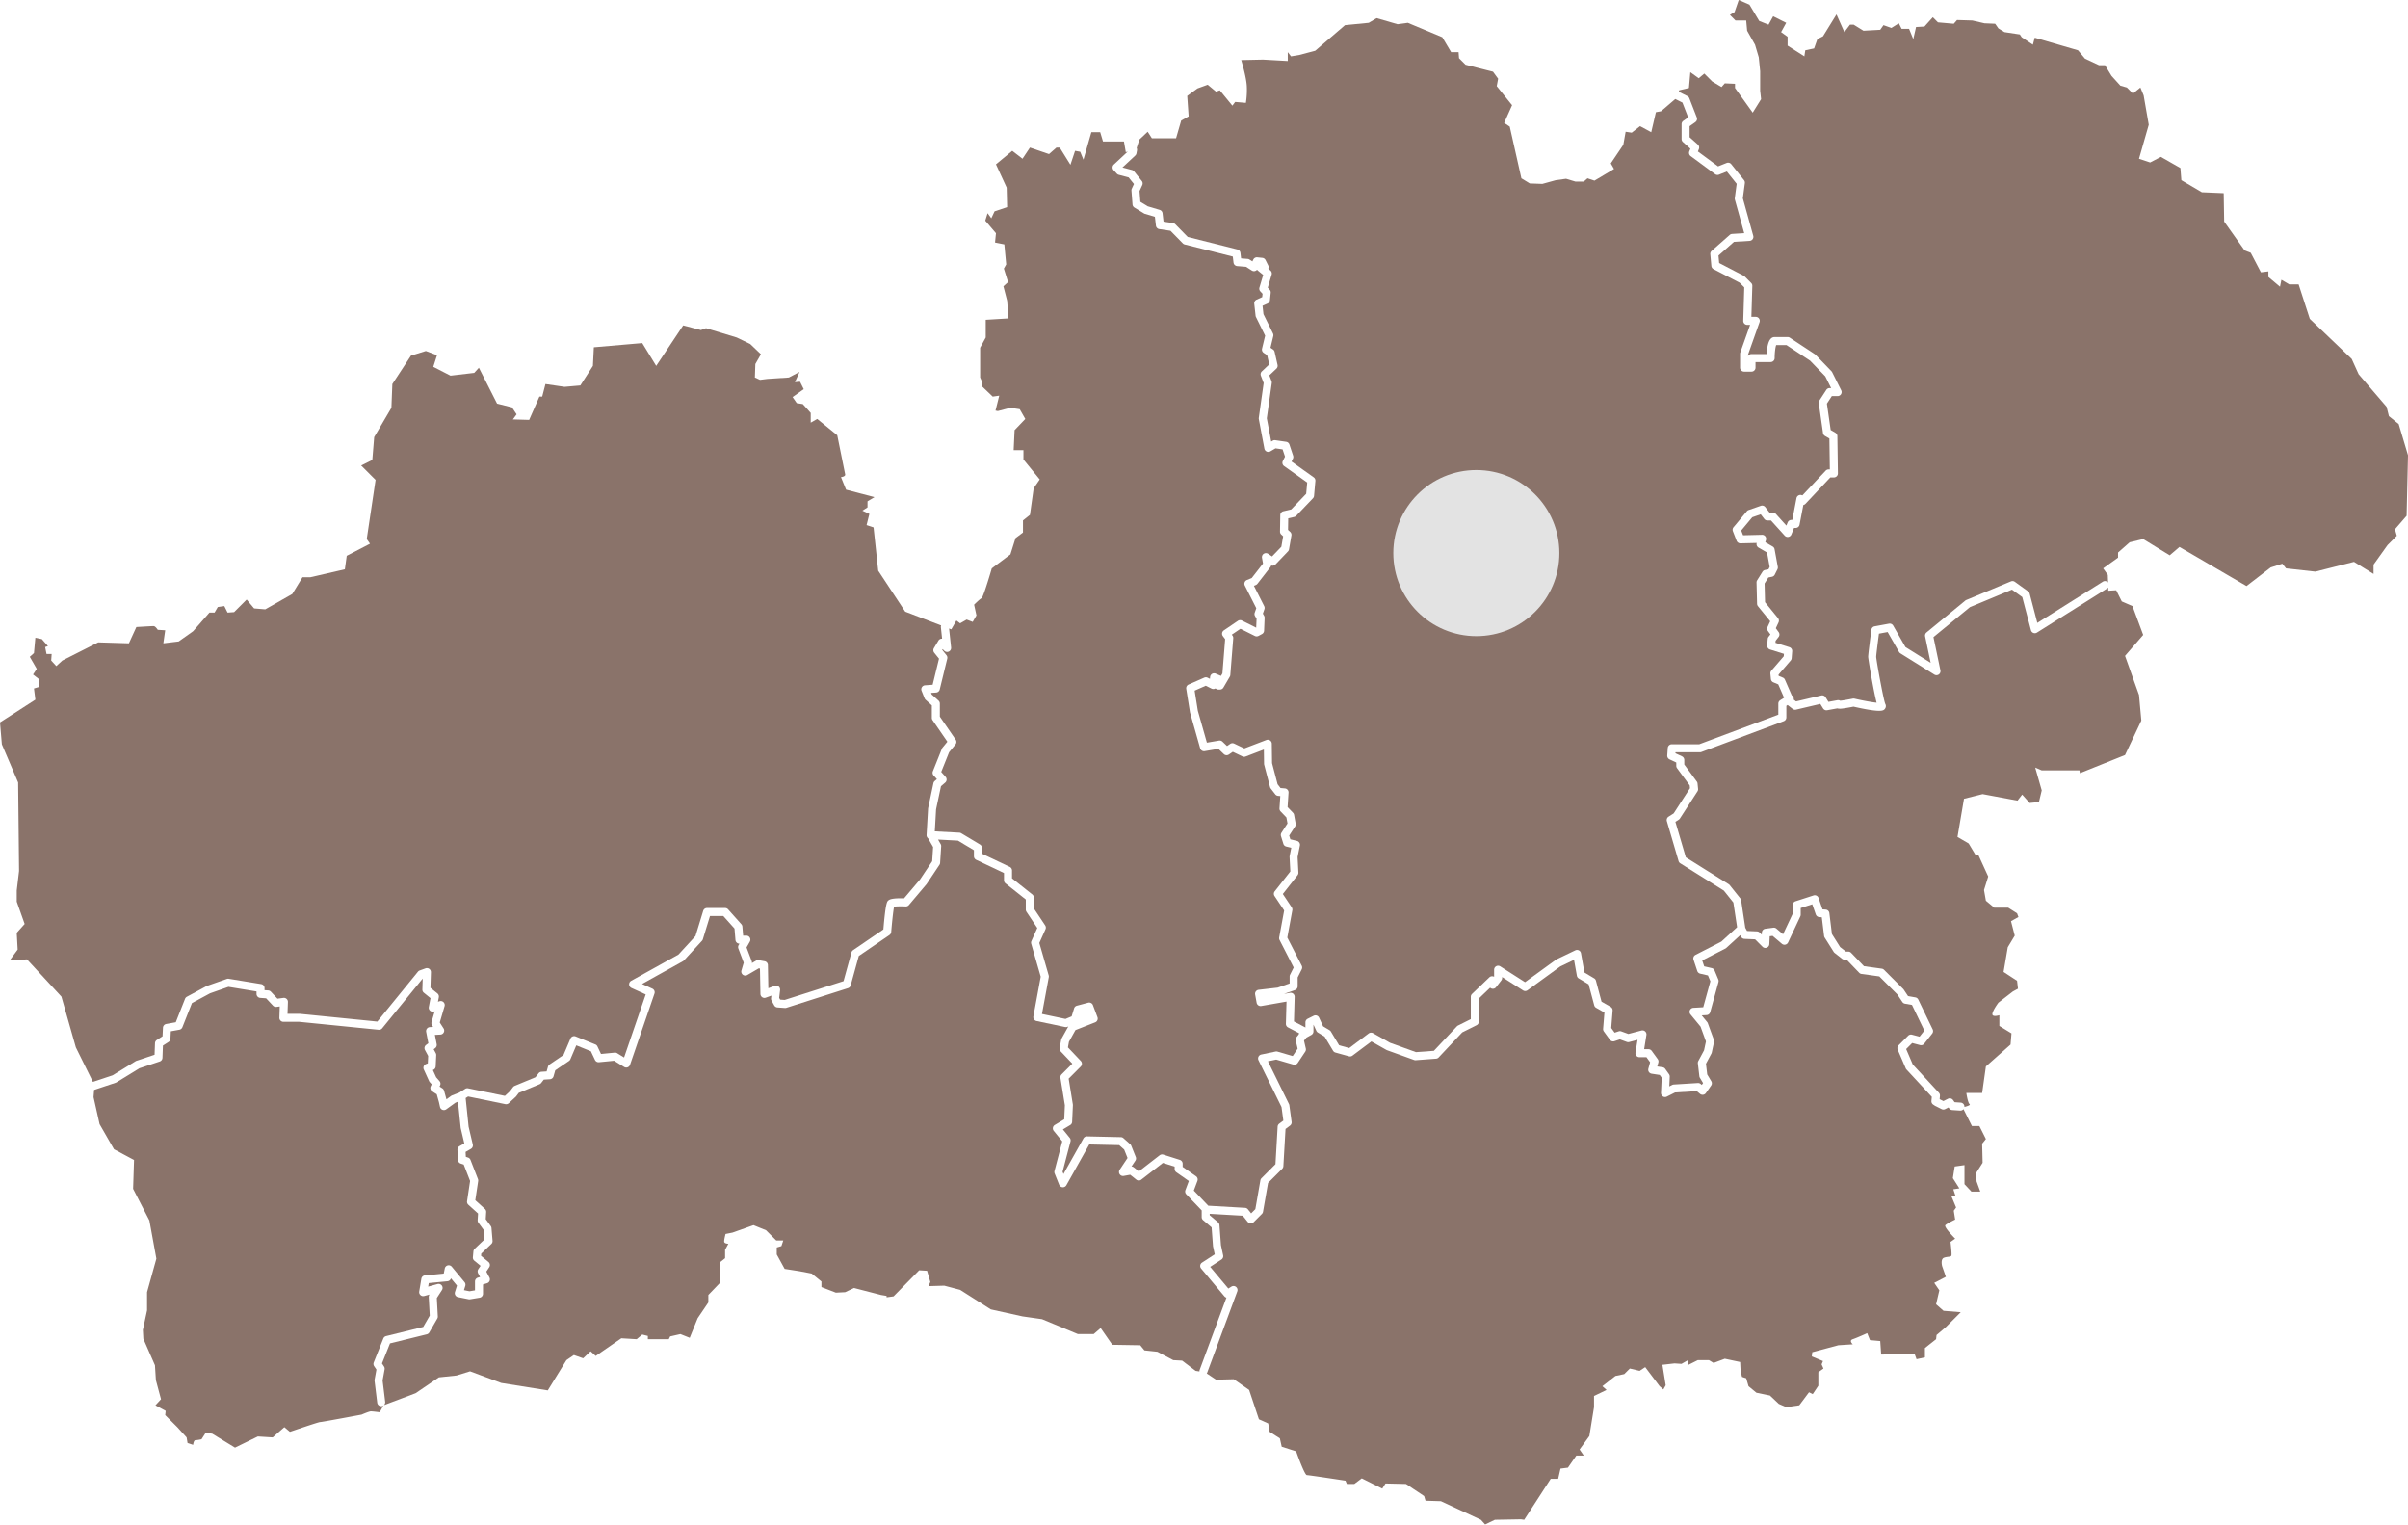 <?xml version="1.0" encoding="UTF-8"?> <svg xmlns="http://www.w3.org/2000/svg" width="1450" height="918"><g fill="none" fill-rule="evenodd" transform="translate(-455 -451)"><path fill="#8A736A" fill-rule="nonzero" d="m1139.656 541.535-.32 1.758c-.094.512-.348.98-.727 1.336l-7.722 7.207 5.726 1.5c.5.129.946.418 1.266.82l4.64 5.758c.579.715.696 1.691.313 2.524l-1.656 3.593.496 6.465 4.441 2.715 7.223 2.152a2.41 2.41 0 0 1 1.707 2.032l.586 5.046 5.695.848c.52.078 1 .324 1.367.695l7.528 7.68 29.906 7.516a2.414 2.414 0 0 1 1.809 2.047l.402 3.328 3.957.32c.395.035.773.16 1.105.375l1.743 1.113.562-1.12a2.41 2.41 0 0 1 2.41-1.321l3.04.32c.82.086 1.538.582 1.906 1.32l1.597 3.2c.324.64.34 1.386.059 2.039l1.238 1.015a2.417 2.417 0 0 1 .781 2.555l-2.328 7.8 1.14 1.231c.477.512.708 1.203.634 1.899l-.48 4.48a2.41 2.41 0 0 1-1.41 1.946l-3.04 1.359.563 5.035 5.73 11.621c.25.508.316 1.082.184 1.633l-1.688 7.004 1.48.988c.516.344.88.871 1.016 1.477l1.762 7.84a2.41 2.41 0 0 1-.703 2.285l-4.258 4.011 1.336 3.446c.148.383.195.8.137 1.207l-2.985 21.21 2.653 14.02.89-.52a2.435 2.435 0 0 1 1.567-.304l6.558.961a2.414 2.414 0 0 1 1.942 1.621l2.238 6.723c.203.605.156 1.27-.129 1.84l-.84 1.68 13.363 9.523a2.408 2.408 0 0 1 1.004 2.176l-.8 8.964a2.41 2.41 0 0 1-.657 1.45l-10.086 10.562c-.32.34-.734.574-1.187.684l-3.613.847-.114 6.97 1.29 1.187c.6.554.878 1.375.738 2.183l-1.442 8.32c-.082.473-.3.91-.633 1.258l-7.523 7.84c-.68.711-1.7.922-2.582.594-.074.351-.23.687-.457.98l-7.84 10.082a2.44 2.44 0 0 1-.992.75l-1.102.453 6.184 12.235c.293.582.34 1.258.125 1.879l-.922 2.644.738 1.285c.223.395.332.844.313 1.297l-.317 7.684a2.424 2.424 0 0 1-1.265 2.023l-2.082 1.121a2.414 2.414 0 0 1-2.223.032l-8.656-4.328-5.227 3.546.407.54c.351.472.523 1.054.472 1.64l-1.758 22.082c-.027.363-.14.715-.324 1.028l-3.84 6.562a2.406 2.406 0 0 1-2.082 1.191h-.96a2.415 2.415 0 0 1-1.716-.714c-.05.035-.109.066-.164.097a2.4 2.4 0 0 1-2.238.043l-3.465-1.734-6.707 2.957 1.926 12.105 5.453 19.227 7.313-1.238a2.42 2.42 0 0 1 2.07.636l2.75 2.645 1.902-1.297a2.419 2.419 0 0 1 2.399-.184l6.11 2.914 13.276-5.07a2.404 2.404 0 0 1 2.215.258 2.404 2.404 0 0 1 1.055 1.96l.156 11.712 3.324 12.68 1.774 2.296 2.629.23a2.41 2.41 0 0 1 2.195 2.56l-.57 8.699 3.262 3.394c.332.344.55.774.636 1.239l.957 5.285a2.396 2.396 0 0 1-.347 1.746l-3.547 5.453.699 2.254 3.953.957a2.41 2.41 0 0 1 1.797 2.816l-1.383 6.906.485 9.34a2.436 2.436 0 0 1-.512 1.617l-8.88 11.301 5.368 8.051c.348.52.477 1.156.363 1.774l-3.02 16.394 8.68 16.922a2.42 2.42 0 0 1 .012 2.18l-2.46 4.921v5.317a2.416 2.416 0 0 1-1.618 2.277l-6.613 2.313 3.594-.63a2.404 2.404 0 0 1 1.992.552c.547.472.851 1.168.832 1.89l-.41 14.793 6.906 3.617v-3.086c0-.914.516-1.746 1.332-2.156l3.621-1.812a2.425 2.425 0 0 1 1.875-.118 2.4 2.4 0 0 1 1.39 1.266l2.407 5.211 3.89 2.332c.34.203.622.488.825.828l4.937 8.227 6.078 1.687 11.723-8.793c.77-.574 1.8-.64 2.637-.168l10.23 5.782 15.625 5.64 10.774-.797 13.84-14.707c.195-.207.425-.379.675-.504l7.723-3.859v-13.45c0-.655.27-1.284.742-1.741l10.414-9.957a2.415 2.415 0 0 1 2.824-.375l.051-.07v-4.15c0-.882.48-1.694 1.254-2.116a2.419 2.419 0 0 1 2.457.082l14.91 9.527 18.59-13.516c.11-.09.238-.164.371-.222l11.32-5.434a2.408 2.408 0 0 1 3.41 1.75l2.067 11.594 5.852 3.512c.539.32.93.84 1.09 1.445l3.37 12.605 5.462 3.121a2.405 2.405 0 0 1 1.199 2.286l-.832 10.43 2.062 2.827 2.399-.796a2.388 2.388 0 0 1 1.582.02l4.277 1.554 7.871-2.074a2.398 2.398 0 0 1 2.23.546c.598.547.891 1.364.758 2.168l-1.359 8.524h2.602c.77 0 1.5.371 1.949.992l3.62 4.98c.43.59.571 1.348.38 2.051l-.649 2.371 3.22.496c.64.102 1.218.454 1.589.985l2.262 3.168c.316.437.476.969.449 1.508l-.262 5.859 1.75-.883c.29-.144.61-.226.93-.25l14.492-.902c.61-.04 1.219.16 1.688.55l.703.587.77-1.094-1.91-3.188a2.355 2.355 0 0 1-.333-.957l-.898-7.695a2.409 2.409 0 0 1 .257-1.418l3.473-6.488 1.14-5.332-3.25-8.914-6.07-7.38a2.406 2.406 0 0 1-.351-2.495 2.41 2.41 0 0 1 2.07-1.446l5.969-.347 4.3-15.64-1.468-3.524-4.672-1.079a2.418 2.418 0 0 1-1.75-1.585l-2.258-6.79a2.402 2.402 0 0 1 1.18-2.91l15.559-8 9.492-8.66-2.25-14.87-5.742-7.18-26.22-16.426a2.376 2.376 0 0 1-1.03-1.364l-7.051-24.007a2.43 2.43 0 0 1 1.02-2.711l3.081-1.961 9.82-15.168-.171-1.707-7.61-10.348a2.384 2.384 0 0 1-.468-1.43v-1.992l-4.063-1.906a2.423 2.423 0 0 1-1.379-2.356l.32-4.48a2.412 2.412 0 0 1 2.41-2.238h16.532l47.629-17.828v-6.649c0-.82.422-1.586 1.11-2.027l2.35-1.512-3.51-8.05-2.938-1.227a2.427 2.427 0 0 1-1.48-1.989l-.321-3.199a2.401 2.401 0 0 1 .578-1.812l7.48-8.684.11-1.457-8.41-2.629a2.423 2.423 0 0 1-1.68-2.504l.32-3.84c.04-.464.211-.91.5-1.28l1.13-1.45-1.5-2.05a2.428 2.428 0 0 1-.227-2.438l1.597-3.434-7.37-9.07a2.385 2.385 0 0 1-.54-1.461l-.32-12.805a2.439 2.439 0 0 1 .37-1.336l3.2-5.12a2.397 2.397 0 0 1 1.57-1.087l2.04-.41.722-1.43-1.582-8.672-5.117-2.964a2.416 2.416 0 0 1-1.102-2.778l.008-.015-9.797.238a2.453 2.453 0 0 1-2.312-1.535l-2.239-5.762a2.386 2.386 0 0 1 .399-2.418l8-9.605c.281-.336.64-.586 1.062-.73l7.36-2.563c.98-.34 2.07-.016 2.699.808l2.48 3.219h2.008c.684 0 1.332.289 1.793.797l6.399 7.082.789-1.902a2.404 2.404 0 0 1 2.222-1.497h.57l2.509-13.086c.171-.875.8-1.585 1.66-1.851a2.4 2.4 0 0 1 1.87.195l14.04-14.906a2.44 2.44 0 0 1 1.762-.758h.757l-.27-18.597-2.66-1.555a2.42 2.42 0 0 1-1.179-1.742l-2.559-17.922a2.404 2.404 0 0 1 .368-1.656l4.16-6.403a2.405 2.405 0 0 1 2.02-1.097h.902l-3.532-7.06-9.16-9.464-14.219-9.379h-6.18c-.51 1.301-.929 4.723-.929 7.832a2.411 2.411 0 0 1-2.41 2.41h-9.11v3.352a2.411 2.411 0 0 1-2.41 2.41h-4.48a2.409 2.409 0 0 1-2.41-2.41v-8.324c0-.274.039-.547.14-.805l5.899-16.629h-1.711a2.405 2.405 0 0 1-2.41-2.484l.61-20.082-2.84-2.844-15.68-8.148a2.423 2.423 0 0 1-1.29-1.922l-.64-7.043c-.07-.762.23-1.516.812-2.024l10.88-9.601c.398-.356.91-.567 1.449-.602l7.27-.453-5.61-20.18a2.431 2.431 0 0 1-.059-.965l1.14-8.578-5.921-7.402-4.738 1.895c-.782.312-1.66.199-2.332-.301l-14.72-10.88a2.433 2.433 0 0 1-.812-2.835l.653-1.629-4.493-3.996a2.392 2.392 0 0 1-.808-1.8v-8.966c0-.777.379-1.508 1.012-1.96l2.949-2.11-3.461-8.91-4.29-2.145-8.6 7.371-3.079.559-2.8 12.05-6.731-3.64-5.04 3.922-3.652-.559-1.398 7.844-7.559 11.211 1.957 3.363-11.77 7.008-4.206-1.402-2.242 1.96h-5.04l-5.609-1.679-6.16.84-8.133 2.242-7.562-.281-5.047-3.082-7.008-31.11-3.36-2.242 4.762-10.648-9.246-11.488.84-4.48-3.086-4.212-16.531-4.2-3.926-3.929-.277-3.64h-4.485l-5.324-8.97-20.742-8.683-6.164.844-12.61-3.652-4.765 2.808-14.293 1.403-17.934 15.41-9.53 2.52-5.044.85-1.96-2.53v5.328l-14.856-.84-13.168.281s3.082 10.078 3.36 15.692c.28 5.597-.56 10.086-.56 10.086l-6.445-.56-1.68 2.243-7.57-9.25-2.242.84-5.043-4.2-6.164 2.239-6.168 4.488.844 12.328-4.484 2.524-3.086 10.648h-14.57l-2.524-3.922-5.043 4.762-1.582 5.008c.203.437.281.937.191 1.45"></path><circle cx="1344" cy="784" r="50" fill="#E3E3E3"></circle><path fill="#8A736A" fill-rule="nonzero" d="m522.836 1098.395 13.848-8.5a2.6 2.6 0 0 1 .496-.23l10.898-3.634.262-6.972a2.39 2.39 0 0 1 1.105-1.938l3.438-2.21.258-5.165a2.408 2.408 0 0 1 1.976-2.25l5.727-1.043 5.586-14.117a2.413 2.413 0 0 1 1.093-1.234l11.844-6.403c.113-.058.227-.11.348-.152l11.844-4.16a2.36 2.36 0 0 1 1.187-.106l19.524 3.2a2.412 2.412 0 0 1 2.023 2.378v1.278l2.242.16a2.395 2.395 0 0 1 1.586.758l3.953 4.215 3.57-.477a2.41 2.41 0 0 1 2.73 2.469l-.237 7.113h7.11c.077 0 .16.004.241.012l46.719 4.672 24.469-30.043a2.42 2.42 0 0 1 1.043-.743l3.523-1.28a2.416 2.416 0 0 1 3.235 2.339l-.286 9.371 4.196 3.406a2.414 2.414 0 0 1 .847 2.325l-.511 2.683.902-.3a2.417 2.417 0 0 1 2.434.55c.648.625.894 1.555.64 2.414l-2.89 9.828 2.285 3.555c.465.723.511 1.637.12 2.402a2.414 2.414 0 0 1-2.023 1.309l-3.316.176 1.078 5.601a2.412 2.412 0 0 1-.922 2.387l-.898.676 1.258 2.332c.207.387.304.82.285 1.258l-.324 6.722a2.399 2.399 0 0 1-1.559 2.141l-.145.055 1.985 4.37 2.008 2.294c.644.738.78 1.789.343 2.668l-.308.613 1.683 1.074c.504.32.871.813 1.032 1.39l1.445 5.208 2.82-2.04c.16-.112.332-.21.516-.284l4.594-1.836 3.328-2.121a2.403 2.403 0 0 1 1.781-.325l22.156 4.551 3.086-2.851 1.79-2.387c.261-.344.609-.613 1.007-.781l12.535-5.196 1.848-2.379a2.411 2.411 0 0 1 1.742-.925l3.11-.207.816-2.848a2.39 2.39 0 0 1 .965-1.332l8.37-5.684 4.204-9.91a2.421 2.421 0 0 1 3.129-1.293l11.84 4.805a2.376 2.376 0 0 1 1.273 1.2l2.156 4.55 8.235-.797a2.39 2.39 0 0 1 1.504.352l4.152 2.57 13.031-37.961-8.566-3.895a2.414 2.414 0 0 1-1.414-2.097 2.419 2.419 0 0 1 1.238-2.207l28.465-15.813 10.25-11.152 4.64-15.16a2.408 2.408 0 0 1 2.305-1.707h10.887c.683 0 1.34.293 1.797.804l8 8.961a2.4 2.4 0 0 1 .605 1.407l.457 5.472h1.942c.86 0 1.652.457 2.086 1.2.43.742.433 1.66.007 2.406l-1.996 3.496 3.118 8.215c.14.379.187.785.132 1.18l2.48-1.446a2.37 2.37 0 0 1 1.645-.29l3.524.642a2.403 2.403 0 0 1 1.976 2.328l.258 13.906 3.867-1.406a2.42 2.42 0 0 1 2.325.375c.652.52.992 1.34.894 2.172l-.547 4.668.59 1.062 2.715.191 35.441-11.304 4.774-17.305c.152-.55.496-1.027.965-1.348l18.257-12.476c1.348-16.133 2.204-16.824 3.032-17.492.465-.38 1.836-1.496 9.398-1.227l9.715-11.476 7.246-10.872.55-8.554-3-5.254a2.522 2.522 0 0 1-.32-.293 2.408 2.408 0 0 1-.613-1.746l.906-15.84a2.2 2.2 0 0 1 .051-.363l3.168-14.942c.11-.515.387-.984.79-1.328l1.304-1.117-1.992-2.242a2.408 2.408 0 0 1-.434-2.496l5.43-13.578c.094-.23.219-.442.375-.633l2.926-3.578-8.934-12.993a2.408 2.408 0 0 1-.426-1.367v-7.527l-3.726-3.356a2.394 2.394 0 0 1-.625-.894l-1.813-4.527a2.422 2.422 0 0 1 .196-2.176 2.416 2.416 0 0 1 1.875-1.125l4.582-.328 3.828-15.7-2.88-3.597a2.423 2.423 0 0 1-.187-2.75l2.719-4.524a2.39 2.39 0 0 1 1.773-1.152c.145-.02.293-.027.438-.016l-.73-6.843a2.383 2.383 0 0 1 .16-1.13l-21.641-8.304-16.254-24.66-2.805-26.067-4.203-1.398 1.684-6.727-4.203-1.96 3.082-1.965v-3.641l4.203-2.523-17.098-4.485-3.082-7.566s2.805-.281 2.524-1.68c-.282-1.402-4.766-23.543-4.766-23.543l-12.05-9.808-3.923 2.242v-5.883l-4.765-5.324-3.64-.563-2.524-3.644 6.726-4.762-2.242-4.484-3.082.28 2.8-6.167-6.444 3.363-12.891.84-4.484.563-3.082-1.403.277-8.129 3.363-5.883-6.445-6.164-8.125-3.925-18.496-5.606-3.082 1.121-10.653-2.8-16.254 24.378-8.406-13.73-29.144 2.523-.563 11.207-7.566 11.774-9.528.84-11.492-1.68-1.96 7.566h-1.68l-6.168 14.012-9.809-.281 2.242-3.082-2.8-4.203-8.97-2.243-10.929-21.582-2.805 3.086-14.293 1.68-10.367-5.324 2.242-7.004-6.726-2.524-8.965 2.801-11.211 17.098-.563 14.289-10.367 17.656-1.12 13.735-6.727 3.363 8.687 8.687-5.324 35.59 1.96 2.805-14.01 7.285-1.122 8.125-20.738 4.766h-4.766l-6.164 10.09-16.254 9.246-6.726-.559-4.485-5.324-7.566 7.566-3.926.278-1.96-3.922-3.923.562-1.96 3.36h-3.083l-9.808 11.21-8.692 6.168-9.246 1.118 1.121-7.844-4.484-.281s-1.402-2.242-2.524-2.242c-1.12 0-10.367.562-10.367.562l-4.484 9.805-18.496-.559-21.578 10.93-3.645 3.363-3.082-3.363.281-3.922h-3.086l-.84-4.203 1.68-.563-3.64-4.203-3.926-.84-.84 9.246-2.52 2.243 4.204 7.289-2.243 3.359 3.922 3.086-.558 4.48-2.805.844.84 6.727L455 885.949l1.121 13.172 9.809 22.98.558 53.247-1.398 11.77v6.726l4.762 13.453-4.762 5.324.558 10.09-4.761 6.445 10.367-.562 20.738 22.422 8.688 30.546 10.27 20.793 11.886-3.96"></path><path fill="#8A736A" fill-rule="nonzero" d="M1027.715 840.848a2.41 2.41 0 0 1-1.36 2.43 2.406 2.406 0 0 1-2.742-.47l-.984-.988-.266.446 2.574 3.214c.465.586.633 1.352.458 2.079l-4.528 18.558a2.404 2.404 0 0 1-2.168 1.832l-3.043.219.375.941 4.11 3.7c.507.457.797 1.105.797 1.789v7.851l9.535 13.871a2.41 2.41 0 0 1-.121 2.89l-3.84 4.692-4.742 11.852 2.632 2.96a2.42 2.42 0 0 1 .606 1.766 2.416 2.416 0 0 1-.836 1.668l-2.55 2.184-2.962 13.961-.758 13.238 14.782.778c.394.023.777.14 1.117.343l11.316 6.79a2.412 2.412 0 0 1 1.168 2.066v3.457l16.73 7.945a2.413 2.413 0 0 1 1.38 2.18v4.719l12.21 9.687c.579.457.915 1.152.915 1.887v6.512l6.835 10.257c.461.692.536 1.57.196 2.328l-3.711 8.243 5.637 19.52c.105.359.125.741.054 1.109l-4.097 22.128 14.164 2.985 3.699-1.543 1.476-4.8a2.415 2.415 0 0 1 1.684-1.622l6.79-1.813a2.41 2.41 0 0 1 2.878 1.485l2.715 7.242a2.406 2.406 0 0 1-1.375 3.09l-11.867 4.664-3.914 7.043-.614 3.383 7.754 8.168a2.406 2.406 0 0 1-.043 3.363l-7.273 7.273 2.52 15.532c.027.164.034.332.027.496l-.453 9.96a2.406 2.406 0 0 1-1.168 1.958l-4.407 2.64 4.133 5.086c.485.598.656 1.387.461 2.13l-4.777 18.245.547 1.368 12.015-21.403c.438-.777 1.285-1.262 2.157-1.23l20.37.453a2.38 2.38 0 0 1 1.547.61l4.075 3.62c.28.246.5.559.636.907l2.715 6.789a2.416 2.416 0 0 1-.23 2.234l-2.332 3.496c.5.027.98.207 1.379.524l3.047 2.437 12.53-9.703a2.417 2.417 0 0 1 2.208-.39l9.957 3.167c1 .32 1.68 1.25 1.68 2.301v1.91l8.027 5.617a2.416 2.416 0 0 1 .871 2.825l-2.18 5.82 8.73 9.113 22.114 1.274a2.4 2.4 0 0 1 1.742.902l1.942 2.426 2.535-2.54 3.035-17.355c.086-.488.32-.937.672-1.285l8.402-8.406 1.305-22.621a2.425 2.425 0 0 1 .96-1.79l2.49-1.867-1.114-8.168-13.86-28.164a2.408 2.408 0 0 1-.004-2.12 2.418 2.418 0 0 1 1.668-1.305l8.602-1.809c.39-.082.793-.066 1.172.043l9.164 2.676 2.969-4.453-1.125-4.871a2.426 2.426 0 0 1 .465-2.047l1.34-1.672c.046-.238.124-.469.238-.684l-6.696-3.508a2.41 2.41 0 0 1-1.293-2.203l.371-13.347-15.199 2.664a2.416 2.416 0 0 1-2.789-1.946l-.902-4.98a2.409 2.409 0 0 1 2.094-2.824l11.504-1.328 7.183-2.516v-4.172c0-.375.086-.746.254-1.078l2.172-4.34-8.496-16.566a2.416 2.416 0 0 1-.227-1.54l2.992-16.242-5.796-8.691a2.412 2.412 0 0 1 .109-2.824l9.402-11.965-.453-8.742c-.008-.2.008-.399.047-.594l.984-4.934-3.03-.734a2.41 2.41 0 0 1-1.735-1.629l-1.438-4.64a2.421 2.421 0 0 1 .278-2.032l3.64-5.597-.66-3.621-3.496-3.637a2.42 2.42 0 0 1-.668-1.828l.488-7.41-1.332-.114a2.417 2.417 0 0 1-1.699-.93l-2.719-3.519c-.199-.258-.343-.55-.425-.863l-3.52-13.446a2.397 2.397 0 0 1-.078-.578l-.113-8.55-11.02 4.21a2.411 2.411 0 0 1-1.898-.078l-5.79-2.761-2.378 1.617a2.403 2.403 0 0 1-3.028-.254l-3.285-3.156-8.246 1.398a2.412 2.412 0 0 1-2.719-1.723l-6.082-21.445a2.196 2.196 0 0 1-.062-.277l-2.242-14.082a2.41 2.41 0 0 1 1.41-2.586l9.441-4.16a2.415 2.415 0 0 1 2.05.047l1.364.683.121-1.176a2.415 2.415 0 0 1 1.176-1.828 2.397 2.397 0 0 1 2.172-.136l3.184 1.363.87-1.492 1.641-20.625-1.37-1.832a2.41 2.41 0 0 1 .573-3.442l8.48-5.762a2.416 2.416 0 0 1 2.434-.16l8.582 4.293.223-5.383-.933-1.636a2.428 2.428 0 0 1-.184-1.989l.945-2.718-6.902-13.649a2.408 2.408 0 0 1 1.238-3.316l2.926-1.2 6.79-8.726-.61-3.426a2.408 2.408 0 0 1 3.726-2.418l2.317 1.575 5.601-5.84 1.09-6.301-1.113-1.031a2.411 2.411 0 0 1-.778-1.809l.16-9.922a2.407 2.407 0 0 1 1.86-2.308l4.742-1.118 9.004-9.433.606-6.746-13.918-9.922a2.406 2.406 0 0 1-.758-3.04l1.312-2.628-1.457-4.367-4.254-.621-3.113 1.816a2.413 2.413 0 0 1-3.586-1.637l-3.36-17.765a2.498 2.498 0 0 1-.019-.782l2.953-20.984-1.691-4.375a2.407 2.407 0 0 1 .598-2.629l4.437-4.176-1.25-5.558-2.074-1.387a2.412 2.412 0 0 1-1.008-2.57l1.875-7.793-5.531-11.219a2.332 2.332 0 0 1-.235-.8l-.8-7.204a2.405 2.405 0 0 1 1.41-2.465l3.375-1.515.219-2.012-1.336-1.438a2.42 2.42 0 0 1-.543-2.328l2.261-7.586-3.242-2.664a2.41 2.41 0 0 1-.45-.488 2.418 2.418 0 0 1-3.16.496l-3.495-2.238-5.32-.43a2.417 2.417 0 0 1-2.204-2.113l-.437-3.637-28.961-7.277a2.387 2.387 0 0 1-1.133-.653l-7.438-7.582-6.718-1.004a2.408 2.408 0 0 1-2.043-2.105l-.617-5.3-5.996-1.79c-.2-.058-.391-.144-.57-.254l-5.763-3.52a2.401 2.401 0 0 1-1.144-1.87l-.64-8.325c-.032-.41.042-.82.214-1.195l1.293-2.8-3.203-3.981-5.953-1.559a2.443 2.443 0 0 1-1.164-.695l-1.918-2.082a2.413 2.413 0 0 1 .125-3.399l8.39-7.828-1.187.41-1.121-6.445h-12.61l-1.683-5.605h-5.324l-4.766 16.535-1.96-4.762-3.083-.562-2.8 8.406-6.446-10.367h-1.965l-4.48 3.922-11.493-3.922-4.484 6.726-6.164-4.765-9.809 8.129 6.446 14.011.281 11.77-7.566 2.523-1.965 4.203-2.242-3.082-1.399 4.485 6.445 7.566-.562 5.606 5.605 1.12 1.122 12.048-1.403 2.523 2.524 8.129-2.801 2.52 2.242 8.69.84 10.65-13.735.84v10.648l-3.363 6.164v17.937l1.121 2.524v2.8l6.45 6.168 3.921-.562-2.242 8.969 1.403.28 7.566-1.964 5.605.844 3.364 5.883-6.446 6.726-.562 12.05h5.887v5.606l9.808 12.051-3.644 5.324-2.243 15.973-4.203 3.363v7.29l-4.484 3.363-3.082 9.808-11.211 8.407s-5.043 17.375-6.164 17.937c-1.121.559-4.484 3.922-4.484 3.922l1.402 6.445-2.242 3.922-3.645-1.398-3.922 2.242-2.246-1.684-3.082 5.324-1.336-.511 1.227 11.46M684.828 1297.594a2.414 2.414 0 0 1-2.684-2.105l-1.597-13.122a2.359 2.359 0 0 1 .02-.722l1.105-6.082-1.383-2.07a2.427 2.427 0 0 1-.23-2.235l5.761-14.403a2.402 2.402 0 0 1 1.66-1.445l22.368-5.515 3.93-6.813-.602-11.125a2.405 2.405 0 0 1 .386-1.441l.079-.125-3.176.875a2.408 2.408 0 0 1-2.254-.532 2.403 2.403 0 0 1-.766-2.187l1.282-7.684a2.41 2.41 0 0 1 2.144-2l11.344-1.11.61-3.046a2.41 2.41 0 0 1 1.773-1.863 2.41 2.41 0 0 1 2.449.797l7.68 9.285c.52.629.687 1.476.445 2.254l-.8 2.566 3.339.668 3.309-.555v-5.316c0-1.063.69-1.996 1.703-2.305l1.367-.422-1.188-2.218a2.412 2.412 0 0 1 .125-2.473l1.352-2.027-3.762-3.098a2.42 2.42 0 0 1-.867-2.078l.32-3.524a2.423 2.423 0 0 1 .739-1.527l5.886-5.605-.488-5.852-3.117-4.254a2.411 2.411 0 0 1-.465-1.578l.25-3.96-5.863-5.306a2.403 2.403 0 0 1-.766-2.144l1.824-12.168-3.836-9.867-1.808-.606a2.407 2.407 0 0 1-1.645-2.16l-.32-6.082a2.414 2.414 0 0 1 1.215-2.219l2.914-1.668-2.149-9.129a2.754 2.754 0 0 1-.05-.304l-1.621-15.696-1.532.614-5.52 3.984a2.42 2.42 0 0 1-2.269.3 2.416 2.416 0 0 1-1.496-1.734l-.64-2.878-1.32-4.746-2.74-1.743a2.41 2.41 0 0 1-.862-3.113l.554-1.113-1.175-1.344a2.453 2.453 0 0 1-.38-.59l-3.202-7.039a2.434 2.434 0 0 1-.032-1.922 2.405 2.405 0 0 1 1.38-1.336l1.077-.402.211-4.465-1.922-3.574a2.41 2.41 0 0 1 .676-3.07l1.356-1.016-1.317-6.844a2.405 2.405 0 0 1 .469-1.941 2.398 2.398 0 0 1 1.773-.922l1.934-.102-.637-.988a2.418 2.418 0 0 1-.285-1.984l1.899-6.453-.422.136a2.411 2.411 0 0 1-2.352-.468 2.418 2.418 0 0 1-.781-2.266l1.012-5.309-4.004-3.254a2.405 2.405 0 0 1-.887-1.941l.2-6.61-24.407 29.97a2.415 2.415 0 0 1-2.113.874l-47.891-4.789h-9.48a2.41 2.41 0 0 1-2.41-2.488l.226-6.758-1.98.266a2.441 2.441 0 0 1-2.079-.742l-4.156-4.434-3.535-.254a2.41 2.41 0 0 1-2.242-2.402v-1.473l-16.895-2.77-11.082 3.891-10.902 5.895-5.758 14.547a2.41 2.41 0 0 1-1.809 1.484l-5.164.938-.222 4.496a2.412 2.412 0 0 1-1.106 1.906l-3.422 2.2-.273 7.382a2.407 2.407 0 0 1-1.645 2.2l-12.222 4.073-13.848 8.496a2.323 2.323 0 0 1-.5.23l-12.957 4.321-.336 4.348 3.645 16.258 8.687 15.129 12.05 6.449-.558 17.375 9.809 19.054 4.203 22.981-5.605 20.18v10.93l-2.524 11.769.281 5.324 7.004 15.977.563 8.965 3.082 11.492-3.363 3.64 6.168 3.364-.282 2.523 7.285 7.285 5.606 6.168.562 3.36 3.364 1.12s.277-2.8 1.398-2.8 3.645-.559 3.645-.559l2.52-3.922 3.925.563 13.73 8.398 13.735-6.718 8.969.558 7.003-6.168 3.364 2.809s17.093-5.89 18.215-5.89c1.12 0 24.945-4.485 24.945-4.485s4.484-1.961 5.601-1.961c1.122 0 5.329.558 5.329.558l2.168-4.062c-.301.195-.641.336-1.024.383M1739.09 815.887l-6.442-2.801-3.359-6.727-4.77.282-.058-1.953c-.172.23-.383.437-.64.597l-42.25 26.567c-.65.41-1.45.484-2.173.199a2.395 2.395 0 0 1-1.437-1.63l-5.23-19.964-6.2-4.469-25.312 10.547-21.969 18.05 4.191 20.017a2.437 2.437 0 0 1-.98 2.472c-.8.551-1.84.578-2.66.067l-20.492-12.801a2.485 2.485 0 0 1-.809-.852l-6.84-11.957-5.23.973c-.758 5.723-1.66 12.988-1.668 13.953.129 2.418 4.418 26.035 5.468 28.305a2.675 2.675 0 0 1-.171 2.933c-.438.59-.93 1.254-3.559 1.254-2.531 0-7.04-.613-15.39-2.504-1.77.348-6.41 1.227-7.97 1.227-.44 0-1.109 0-1.769-.192l-6.121 1.114a2.405 2.405 0 0 1-2.48-1.11l-1.649-2.68-14.633 3.446a2.39 2.39 0 0 1-2.027-.445l-2.883-2.242c-.047-.036-.09-.086-.129-.13l-.777.505v7.003a2.418 2.418 0 0 1-1.57 2.258l-49.614 18.567a2.41 2.41 0 0 1-.847.152h-14.72l-.042.594 3.95 1.855a2.412 2.412 0 0 1 1.382 2.184v2.726l7.527 10.246c.262.348.422.758.461 1.188l.32 3.203a2.415 2.415 0 0 1-.37 1.55l-10.57 16.325c-.188.29-.43.535-.727.723l-1.993 1.265 6.282 21.391 25.789 16.156c.23.145.43.324.601.535l6.399 8.004c.27.328.441.727.5 1.145l2.5 16.543 1.058 1.953 6.012.262a2.36 2.36 0 0 1 1.59.703l1.27 1.265.062-1.277a2.413 2.413 0 0 1 2.09-2.273l4.797-.641c.691-.09 1.37.11 1.882.555l4 3.394 5.79-12.34v-5.222c0-1.047.68-1.973 1.667-2.293l10.891-3.524a2.417 2.417 0 0 1 3.02 1.508l2.37 6.848 1.97.18a2.397 2.397 0 0 1 2.171 2.109l1.54 12.59 4.93 7.832 3.5 2.746h1.401c.66 0 1.29.265 1.739.738l7.742 8.04 10.7 1.487c.519.07 1 .313 1.366.684l11.524 11.52c.117.113.218.238.308.37l2.63 3.942 4.421.781c.77.137 1.418.63 1.75 1.328l8.649 17.922c.402.832.289 1.817-.282 2.543l-4.797 6.082a2.431 2.431 0 0 1-2.511.836l-4.739-1.246-3.632 3.629 3.992 9.316 15.719 16.98c.468.5.699 1.177.64 1.856l-.191 2.036 2.27 1.132 2.761-1.382a2.41 2.41 0 0 1 3.04.753l.94 1.317 3.66.242a2.424 2.424 0 0 1 2.25 2.566c-.011.02-.011.04-.019.063 1.488-.379 3.93-1.113 3.14-1.707-1.12-.844-1.96-6.73-1.96-6.73h9.52l2.25-15.973 14.85-13.172.56-6.727-7.29-4.48v-6.45s-4.48 1.403-4.203-.84c.282-2.241 3.64-6.726 3.64-6.726l8.692-6.726 3.078-1.68-.558-4.766-8.121-5.324 2.52-14.851 4.202-7.004-2.242-8.692 4.48-2.52-.84-2.241-5.32-3.364h-8.41l-5.039-4.203-1.129-6.445 2.528-8.13-5.89-12.89h-1.68l-4.2-7.008-6.73-3.921 3.922-22.98 11.21-2.806 21.02 3.926 2.809-3.644 4.48 5.043 5.602-.559 1.687-7.008-3.93-13.73 3.93 1.68h22.7l.28 1.683 27.18-10.93 9.813-20.738-1.402-15.414-8.41-23.539 10.93-12.613-6.45-17.375"></path><path fill="#8A736A" fill-rule="nonzero" d="m1905 725.086-5.602-18.777-5.886-4.762-1.403-5.606-16.82-19.617-4.2-9.25-25.218-24.101-6.73-20.739h-5.602l-4.77-2.8-.84 4.203-7-5.883v-3.363l-4.488.558-6.16-11.77-3.652-1.402-12.328-17.375-.281-17.093-13.168-.563-12.332-7.285-.56-7.285-11.769-6.727-6.453 3.364-6.718-2.243 5.878-20.46-3.078-17.66-1.96-4.759-4.489 3.641-3.64-3.64-3.922-1.122-5.329-5.89-3.921-6.442h-3.637l-8.41-3.918-4.211-5.05-26.063-7.57-1.117 4.21-6.73-4.488-1.121-1.684-9.239-1.398-3.652-2.238-1.957-2.801-6.453-.281-7.278-1.68-9.25-.281-1.96 2.242-9.532-.84-3.078-3.09-5.05 5.61-5.04.28-1.68 7.29-2.523-6.172h-4.488l-1.68-3.36-4.48 2.801-4.77-1.68-1.96 2.801-10.09.559-5.88-3.64h-2.25l-3.359 4.48-4.762-10.649-8.129 13.168-3.359 1.692-1.973 5.597-5.32 1.122-.558 3.652-10.09-6.453v-5.328l-3.918-2.801 3.078-5.602-7.852-3.93-2.797 5.051-5.601-2.238-5.89-9.812L1502 451l-2.52 7.29-2.8 1.679 3.36 3.37h6.448l.563 6.161 4.758 8.41 2.242 7.559.847 8.41v11.77l.563 5.05-5.05 8.125-10.65-14.855v-2.52l-6.16-.277-1.96 2.238-5.61-3.36-4.761-4.769-3.372 2.809-5.039-3.649-.84 9.528-5.89 1.402-.238.899 5.187 2.59c.531.269.953.726 1.172 1.285l4.48 11.523a2.411 2.411 0 0 1-.851 2.836l-3.469 2.476v6.641l4.95 4.399a2.409 2.409 0 0 1 .64 2.699l-.59 1.472 12.149 8.977 5.152-2.059a2.403 2.403 0 0 1 2.777.73l7.684 9.602c.406.516.59 1.172.508 1.825l-1.22 9.113 6.27 22.57c.2.7.07 1.453-.359 2.047-.422.59-1.082.961-1.812 1.008l-9.418.586-9.34 8.246.41 4.512 14.828 7.715c.223.113.422.257.59.433l3.84 3.844a2.4 2.4 0 0 1 .71 1.777l-.57 18.64h2.641a2.406 2.406 0 0 1 2.27 3.216l-6.899 19.453v.91a2.404 2.404 0 0 1 2.07-1.176h9.16c.45-10.238 3.778-10.242 4.919-10.242h7.69c.47 0 .93.14 1.321.398l15.047 9.922c.14.098.281.211.402.336l9.598 9.926c.172.176.32.379.434.598l5.437 10.882a2.409 2.409 0 0 1-.11 2.344 2.409 2.409 0 0 1-2.05 1.145h-3.488l-2.961 4.547 2.27 15.87 2.84 1.657a2.405 2.405 0 0 1 1.19 2.047l.32 22.406a2.433 2.433 0 0 1-.69 1.727c-.461.457-1.07.718-1.72.718h-2.16l-14.968 15.883a2.398 2.398 0 0 1-1.281.711l-2.27 11.856a2.406 2.406 0 0 1-2.36 1.957h-.952l-1.63 3.949c-.308.762-1 1.312-1.808 1.457a2.412 2.412 0 0 1-2.2-.762l-8.25-9.125h-2.132c-.75 0-1.45-.347-1.91-.941l-2.14-2.785-5.09 1.77-6.66 7.995 1.113 2.86 11.43-.278c.757-.035 1.507.332 1.98.946a2.41 2.41 0 0 1 .386 2.156l-.41 1.379 4.434 2.562c.61.356 1.039.961 1.156 1.657l1.934 10.562c.09.516.008 1.043-.223 1.512l-1.598 3.199a2.424 2.424 0 0 1-1.68 1.285l-2.183.438-2.27 3.625.282 11.257 7.8 9.602c.59.719.712 1.703.32 2.543l-1.64 3.512 1.72 2.37c.632.868.62 2.052-.04 2.9l-1.8 2.312-.098 1.203 8.386 2.625a2.404 2.404 0 0 1 1.692 2.488l-.32 4.16c-.04.512-.239.996-.579 1.387l-7.32 8.5.07.738 2.508 1.047c.582.238 1.04.692 1.281 1.262l4.121 9.45c.32.187.61.44.82.773.348.542.45 1.171.34 1.757l1.41 1.094 15.2-3.574a2.406 2.406 0 0 1 2.598 1.082l1.703 2.758 5.418-.985a2.382 2.382 0 0 1 1.629.282h.082c.84 0 4.558-.641 7.53-1.235.329-.066.68-.062 1.009.012 4.718 1.078 10.25 2.117 13.34 2.437-2-7.754-5.079-26.539-5.079-27.613 0-1.676 1.61-13.89 1.938-16.32a2.396 2.396 0 0 1 1.95-2.051l8.64-1.602c1-.183 2.02.286 2.531 1.172l7.379 12.918 15.18 9.485-3.329-15.91a2.43 2.43 0 0 1 .829-2.356l23.37-19.203c.18-.152.38-.274.602-.363l26.89-11.203a2.427 2.427 0 0 1 2.34.27l8 5.76c.45.325.778.802.919 1.345l4.61 17.625 39.472-24.817c1.027-.648 2.347-.41 3.117.496l-.14-4.59-2.798-3.922 8.97-6.445v-3.082l7-6.168 8.128-1.96 15.973 9.808 5.886-5.043 40.352 23.539 14.578-11.211 7-2.238 2.25 2.8 17.652 1.961 23.258-5.882 11.774 7.285v-5.606l8.41-11.77 5.598-5.605-1.122-3.925 7.012-8.125.84-36.434M1646.89 1128.926h-4.48l-5.082-10.156a2.393 2.393 0 0 1-1.848.878c-.05 0-.109-.003-.16-.007l-4.8-.317a2.43 2.43 0 0 1-1.801-1.004l-.41-.566-2 1c-.668.34-1.47.34-2.149 0l-3.84-1.918a2.864 2.864 0 0 1-.261-.152l-.957-.641a2.402 2.402 0 0 1-1.07-2.227l.23-2.449-15.282-16.496a2.425 2.425 0 0 1-.44-.691l-4.81-11.203a2.424 2.424 0 0 1 .52-2.653l5.762-5.762a2.403 2.403 0 0 1 2.316-.624l4.55 1.199 2.892-3.66-7.45-15.454-4.23-.746a2.368 2.368 0 0 1-1.578-1.039l-3.07-4.601-10.794-10.782-10.718-1.488a2.379 2.379 0 0 1-1.399-.719l-7.61-7.898h-1.222c-.539 0-1.058-.184-1.488-.52l-4.48-3.52a2.344 2.344 0 0 1-.551-.608l-5.442-8.645c-.187-.3-.308-.64-.347-.992l-1.371-11.192-1.579-.14a2.423 2.423 0 0 1-2.062-1.613l-2.11-6.09-6.96 2.254v4.007c0 .356-.079.704-.23 1.024l-7.36 15.683a2.419 2.419 0 0 1-1.668 1.332c-.742.16-1.5-.03-2.082-.52l-5.578-4.745-1.75.23-.22 4.715a2.408 2.408 0 0 1-1.542 2.133 2.394 2.394 0 0 1-2.57-.543l-4.457-4.457-6.43-.281a2.422 2.422 0 0 1-2.012-1.254l-.52-.957-8.359 7.629a2.446 2.446 0 0 1-.52.367l-14 7.2 1.18 3.546 4.559 1.055a2.41 2.41 0 0 1 1.691 1.422l2.258 5.43c.211.495.242 1.05.102 1.566l-4.98 18.109a2.398 2.398 0 0 1-2.18 1.766l-2.961.175 3.32 4.032c.172.215.309.453.398.71l3.633 9.958c.149.425.18.886.09 1.332l-1.36 6.336c-.05.218-.12.43-.23.629l-3.27 6.12.759 6.434 2.449 4.082a2.408 2.408 0 0 1-.09 2.621l-3.168 4.528c-.39.554-.992.918-1.66 1.007a2.394 2.394 0 0 1-1.86-.539l-1.98-1.648-13.04.816-4.991 2.496a2.418 2.418 0 0 1-2.39-.133 2.41 2.41 0 0 1-1.099-2.132l.418-9.125-1.187-1.664-4.883-.75a2.448 2.448 0 0 1-1.66-1.07 2.446 2.446 0 0 1-.3-1.95l1.05-3.863-2.207-3.047h-4.211c-.711 0-1.383-.312-1.832-.848a2.43 2.43 0 0 1-.55-1.945l1.23-7.66-5.028 1.316a2.382 2.382 0 0 1-1.43-.062l-4.19-1.524-3.282 1.09a2.398 2.398 0 0 1-2.707-.867l-3.621-4.98a2.443 2.443 0 0 1-.461-1.61l.789-9.793-5.008-2.86a2.424 2.424 0 0 1-1.14-1.472l-3.372-12.636-5.949-3.57a2.377 2.377 0 0 1-1.129-1.645l-1.71-9.551-8.262 3.965-19.735 14.355c-.8.582-1.883.613-2.715.082l-12.586-8.043v.578c0 .536-.18 1.059-.507 1.48l-3.168 4.075a2.405 2.405 0 0 1-2.496.856 2.364 2.364 0 0 1-1.055-.575l-6.809 6.512v13.906a2.4 2.4 0 0 1-1.332 2.157l-8.668 4.335-14.191 15.079a2.394 2.394 0 0 1-1.578.75l-12.223.91c-.34.02-.676-.024-.996-.14l-16.297-5.884a2.237 2.237 0 0 1-.367-.172L1280.8 1078l-11.414 8.559a2.42 2.42 0 0 1-2.094.394l-8.148-2.262a2.42 2.42 0 0 1-1.422-1.086l-5.121-8.535-4.008-2.402a2.42 2.42 0 0 1-.95-1.059l-1.675-3.629-.063.036v3.941c0 .875-.472 1.684-1.238 2.105l-3.008 1.672-1.437 1.797 1.093 4.746a2.398 2.398 0 0 1-.34 1.88l-4.527 6.788a2.413 2.413 0 0 1-2.68.98l-10.285-3-4.972 1.048 12.664 25.73c.113.235.187.485.226.738l1.356 9.961a2.411 2.411 0 0 1-.942 2.254l-2.726 2.043-1.293 22.422a2.41 2.41 0 0 1-.703 1.563l-8.516 8.515-3.035 17.356a2.4 2.4 0 0 1-.672 1.289l-4.976 4.98a2.398 2.398 0 0 1-1.84.703 2.423 2.423 0 0 1-1.75-.902l-2.95-3.688-19.914-1.148v.852l5.032 4.257c.492.418.797 1.02.847 1.665l.89 12.058 1.325 6.172a2.412 2.412 0 0 1-1.043 2.527l-6.773 4.403 10.937 13.054 1.844-1.152a2.41 2.41 0 0 1 3.54 2.883l-18.106 48.883c-.07.191-.176.351-.286.507l5.637 3.758 10.652-.277 9.247 6.445 5.886 17.656 5.606 2.524.84 5.047 6.164 3.918 1.12 5.043 8.688 2.808s5.043 14.29 6.446 14.29c1.402 0 23.261 3.359 23.261 3.359l.84 1.96h4.485l4.484-3.359 12.332 6.168 1.96-3.09 12.333.282 10.93 7.289.84 2.8 9.246.282 24.101 11.21 2.524 2.81 5.882-2.81 15.696-.28 1.965.28 15.968-24.66h4.489l1.402-6.16 4.476-.57 5.051-7.281h4.48l-2.519-3.64 5.89-8.13 2.802-17.379v-6.722l7.558-3.645-2.52-2.242 7.848-6.164 5.32-1.121 3.372-3.363 5.879 1.402 3.37-2.242 8.68 11.488 2.243 1.961 1.41-2.523-1.973-12.329 7.29-.843 4.202.28 3.93-2.241.277 2.804 5.602-2.804h6.73l2.801 1.683 6.73-2.523 9.239 1.96.289 5.606.84 3.364 2.52.84 1.402 4.765 4.757 3.922 8.133 1.684 5.328 5.042 4.48 1.961 7.852-1.12 5.88-7.844 2.238 1.12 3.37-5.046v-8.125l3.083-2.242-1.121-2.524.84-1.96-6.731-2.805.281-2.52 15.7-4.203 8.69-.563s-2.53-2.242 0-3.082c2.52-.84 8.68-3.644 8.68-3.644l1.68 4.203 6.168.562.563 8.125 20.18-.277 1.117 3.082 5.043-1.121v-5.605l6.726-5.325.281-2.523 5.61-4.766 8.96-8.965-10.37-.843-4.48-3.922 1.96-8.406-3.078-4.485 7.008-3.644-2.25-6.446s-1.117-4.203 1.12-5.043c2.25-.843 4.212-.28 4.49-1.402.28-1.121-.56-8.125-.56-8.125l2.801-1.965s-7.011-7.004-5.89-8.125c1.12-1.12 5.89-3.363 5.89-3.363l-.84-5.324 1.399-1.961-2.8-6.727h2.523l-1.403-4.203 3.64-.562-3.917-6.165 1.117-7.007 5.89-.84v11.488l4.2 4.485h5.32l-2.238-6.165-.281-5.046 3.922-6.165-.282-11.488 2.25-2.804-3.93-7.844"></path><path fill="#8A736A" fill-rule="nonzero" d="m1177.41 1275.719 16.098-43.465a2.396 2.396 0 0 1-1.2-.774l-14.03-16.75a2.405 2.405 0 0 1 .531-3.566l7.664-4.98-1.012-4.715a2.37 2.37 0 0 1-.047-.328l-.828-11.211-5.113-4.328a2.402 2.402 0 0 1-.856-1.84v-4.032l-9.289-9.69a2.416 2.416 0 0 1-.515-2.517l2.058-5.492-7.52-5.265a2.405 2.405 0 0 1-1.027-1.973v-1.406l-7.074-2.25-13.031 10.086a2.406 2.406 0 0 1-2.98-.024l-3.673-2.933-3.898.707a2.412 2.412 0 0 1-2.438-3.707l4.73-7.094-2.034-5.082-2.985-2.656-18.039-.403-13.773 24.54a2.415 2.415 0 0 1-4.344-.281l-2.715-6.79a2.43 2.43 0 0 1-.093-1.508l4.671-17.828-5.117-6.297a2.42 2.42 0 0 1-.504-1.937 2.43 2.43 0 0 1 1.137-1.649l5.68-3.406.383-8.418-2.676-16.504a2.408 2.408 0 0 1 .676-2.09l6.484-6.484-6.98-7.352a2.414 2.414 0 0 1-.626-2.093l.907-4.977c.047-.262.136-.508.265-.738l4.02-7.239-.535.223c-.45.188-.946.23-1.422.133l-17.203-3.621a2.408 2.408 0 0 1-1.871-2.797l4.421-23.883-5.726-19.824a2.398 2.398 0 0 1 .117-1.656l3.527-7.836-6.503-9.754a2.444 2.444 0 0 1-.407-1.34v-6.074l-12.21-9.688a2.413 2.413 0 0 1-.915-1.89v-4.36l-16.73-7.945a2.418 2.418 0 0 1-1.375-2.18v-3.613l-9.633-5.777-11.969-.633 1.567 2.742c.234.406.343.879.312 1.348l-.64 9.925a2.37 2.37 0 0 1-.403 1.18l-7.68 11.524c-.05.074-.105.148-.164.218l-10.562 12.485a2.366 2.366 0 0 1-1.961.851c-2.695-.133-5.59-.066-6.953.133-.504 2.442-1.246 9.36-1.727 15.258a2.421 2.421 0 0 1-1.043 1.797l-18.476 12.625-4.887 17.71a2.401 2.401 0 0 1-1.59 1.657l-37.129 11.844c-.293.09-.597.129-.906.105l-4.48-.32a2.4 2.4 0 0 1-1.934-1.235l-1.602-2.878a2.408 2.408 0 0 1-.285-1.454l.184-1.554-3.367 1.222a2.406 2.406 0 0 1-3.234-2.223l-.286-15.308-.703-.129-6.91 4.032a2.41 2.41 0 0 1-3.527-2.762l1.37-4.664-3.234-8.524a2.421 2.421 0 0 1 .16-2.05l.5-.875h-.003c-1.254 0-2.301-.961-2.407-2.211l-.57-6.88-6.746-7.554h-8.02l-4.28 13.98c-.106.344-.286.66-.528.926l-10.883 11.844a2.458 2.458 0 0 1-.606.473l-24.625 13.68 6.207 2.824a2.41 2.41 0 0 1 1.286 2.976l-14.723 42.89a2.41 2.41 0 0 1-3.55 1.266l-6.032-3.73-9.113.883a2.423 2.423 0 0 1-2.41-1.371l-2.48-5.23-8.77-3.556-3.555 8.375c-.184.43-.485.793-.867 1.055l-8.239 5.59-1.039 3.64a2.414 2.414 0 0 1-2.16 1.743l-3.719.25-1.578 2.027a2.43 2.43 0 0 1-.98.746l-12.512 5.188-1.523 2.035c-.09.117-.188.223-.297.324l-4.16 3.84c-.57.527-1.36.746-2.121.59l-22.41-4.606-1.47.938 1.782 17.226 2.523 10.735a2.407 2.407 0 0 1-1.148 2.644l-3.192 1.825.157 2.957 1.32.441a2.4 2.4 0 0 1 1.484 1.414l4.485 11.52c.148.394.195.816.136 1.234l-1.73 11.523 5.762 5.215a2.4 2.4 0 0 1 .789 1.938l-.266 4.25 3.004 4.097c.266.36.422.782.461 1.227l.637 7.68c.062.73-.211 1.445-.739 1.945l-6.066 5.777-.121 1.348 4.457 3.672a2.41 2.41 0 0 1 .473 3.199l-1.758 2.64 1.879 3.528a2.413 2.413 0 0 1-1.418 3.441l-2.457.754v5.582c0 1.18-.856 2.188-2.016 2.38l-5.762.96c-.289.047-.582.04-.867-.015l-6.402-1.282a2.394 2.394 0 0 1-1.602-1.132 2.418 2.418 0 0 1-.226-1.95l1.21-3.87-3.624-4.38a2.42 2.42 0 0 1-2.094 1.77l-11.281 1.097-.356 2.133 5.64-1.554a2.411 2.411 0 0 1 2.665 3.632l-3.094 4.786.598 11.058a2.38 2.38 0 0 1-.32 1.336l-4.801 8.32c-.328.57-.871.98-1.512 1.141l-22.16 5.465-4.832 12.074 1.215 1.824c.347.524.48 1.157.367 1.77l-1.215 6.68 1.555 12.761a2.391 2.391 0 0 1-.782 2.082l19.114-7.203 14.011-9.527 10.649-1.121 8.129-2.524 18.777 7.008 28.024 4.48 11.21-18.214 4.485-3.082 5.601 1.96 4.485-4.203 3.086 2.801 15.414-10.648 9.246.562 3.363-2.804 3.363.843v1.961h12.61l.84-1.68 6.168-1.402 5.605 2.243 4.762-11.77 6.445-9.531v-4.485l6.727-7.004.562-12.89 2.801-2.242v-5.047l1.965-3.645s-2.524 0-2.524-1.398c0-1.403.84-4.485.84-4.485l4.203-.84 12.614-4.484 7.562 3.082 6.168 6.164h4.203l-1.12 3.364-2.802.84v4.203l4.762 8.69 8.969 1.4 7.289 1.402 5.883 4.765v3.364l8.687 3.363 5.606-.281 5.324-2.524 16.254 4.203 3.363.563v.84l4.203-.559 15.414-15.695 4.766.281 1.96 6.723-1.12 2.523 9.527-.277 9.531 2.52 18.496 11.769 19.055 4.207 11.77 1.68 21.582 8.968h9.527l4.203-3.644 7.008 10.09 16.812.28 2.524 3.083 7.848.84 9.527 5.043 5.324.281 8.129 6.168 2.309.344c-.02-.32.027-.645.144-.961"></path></g></svg> 